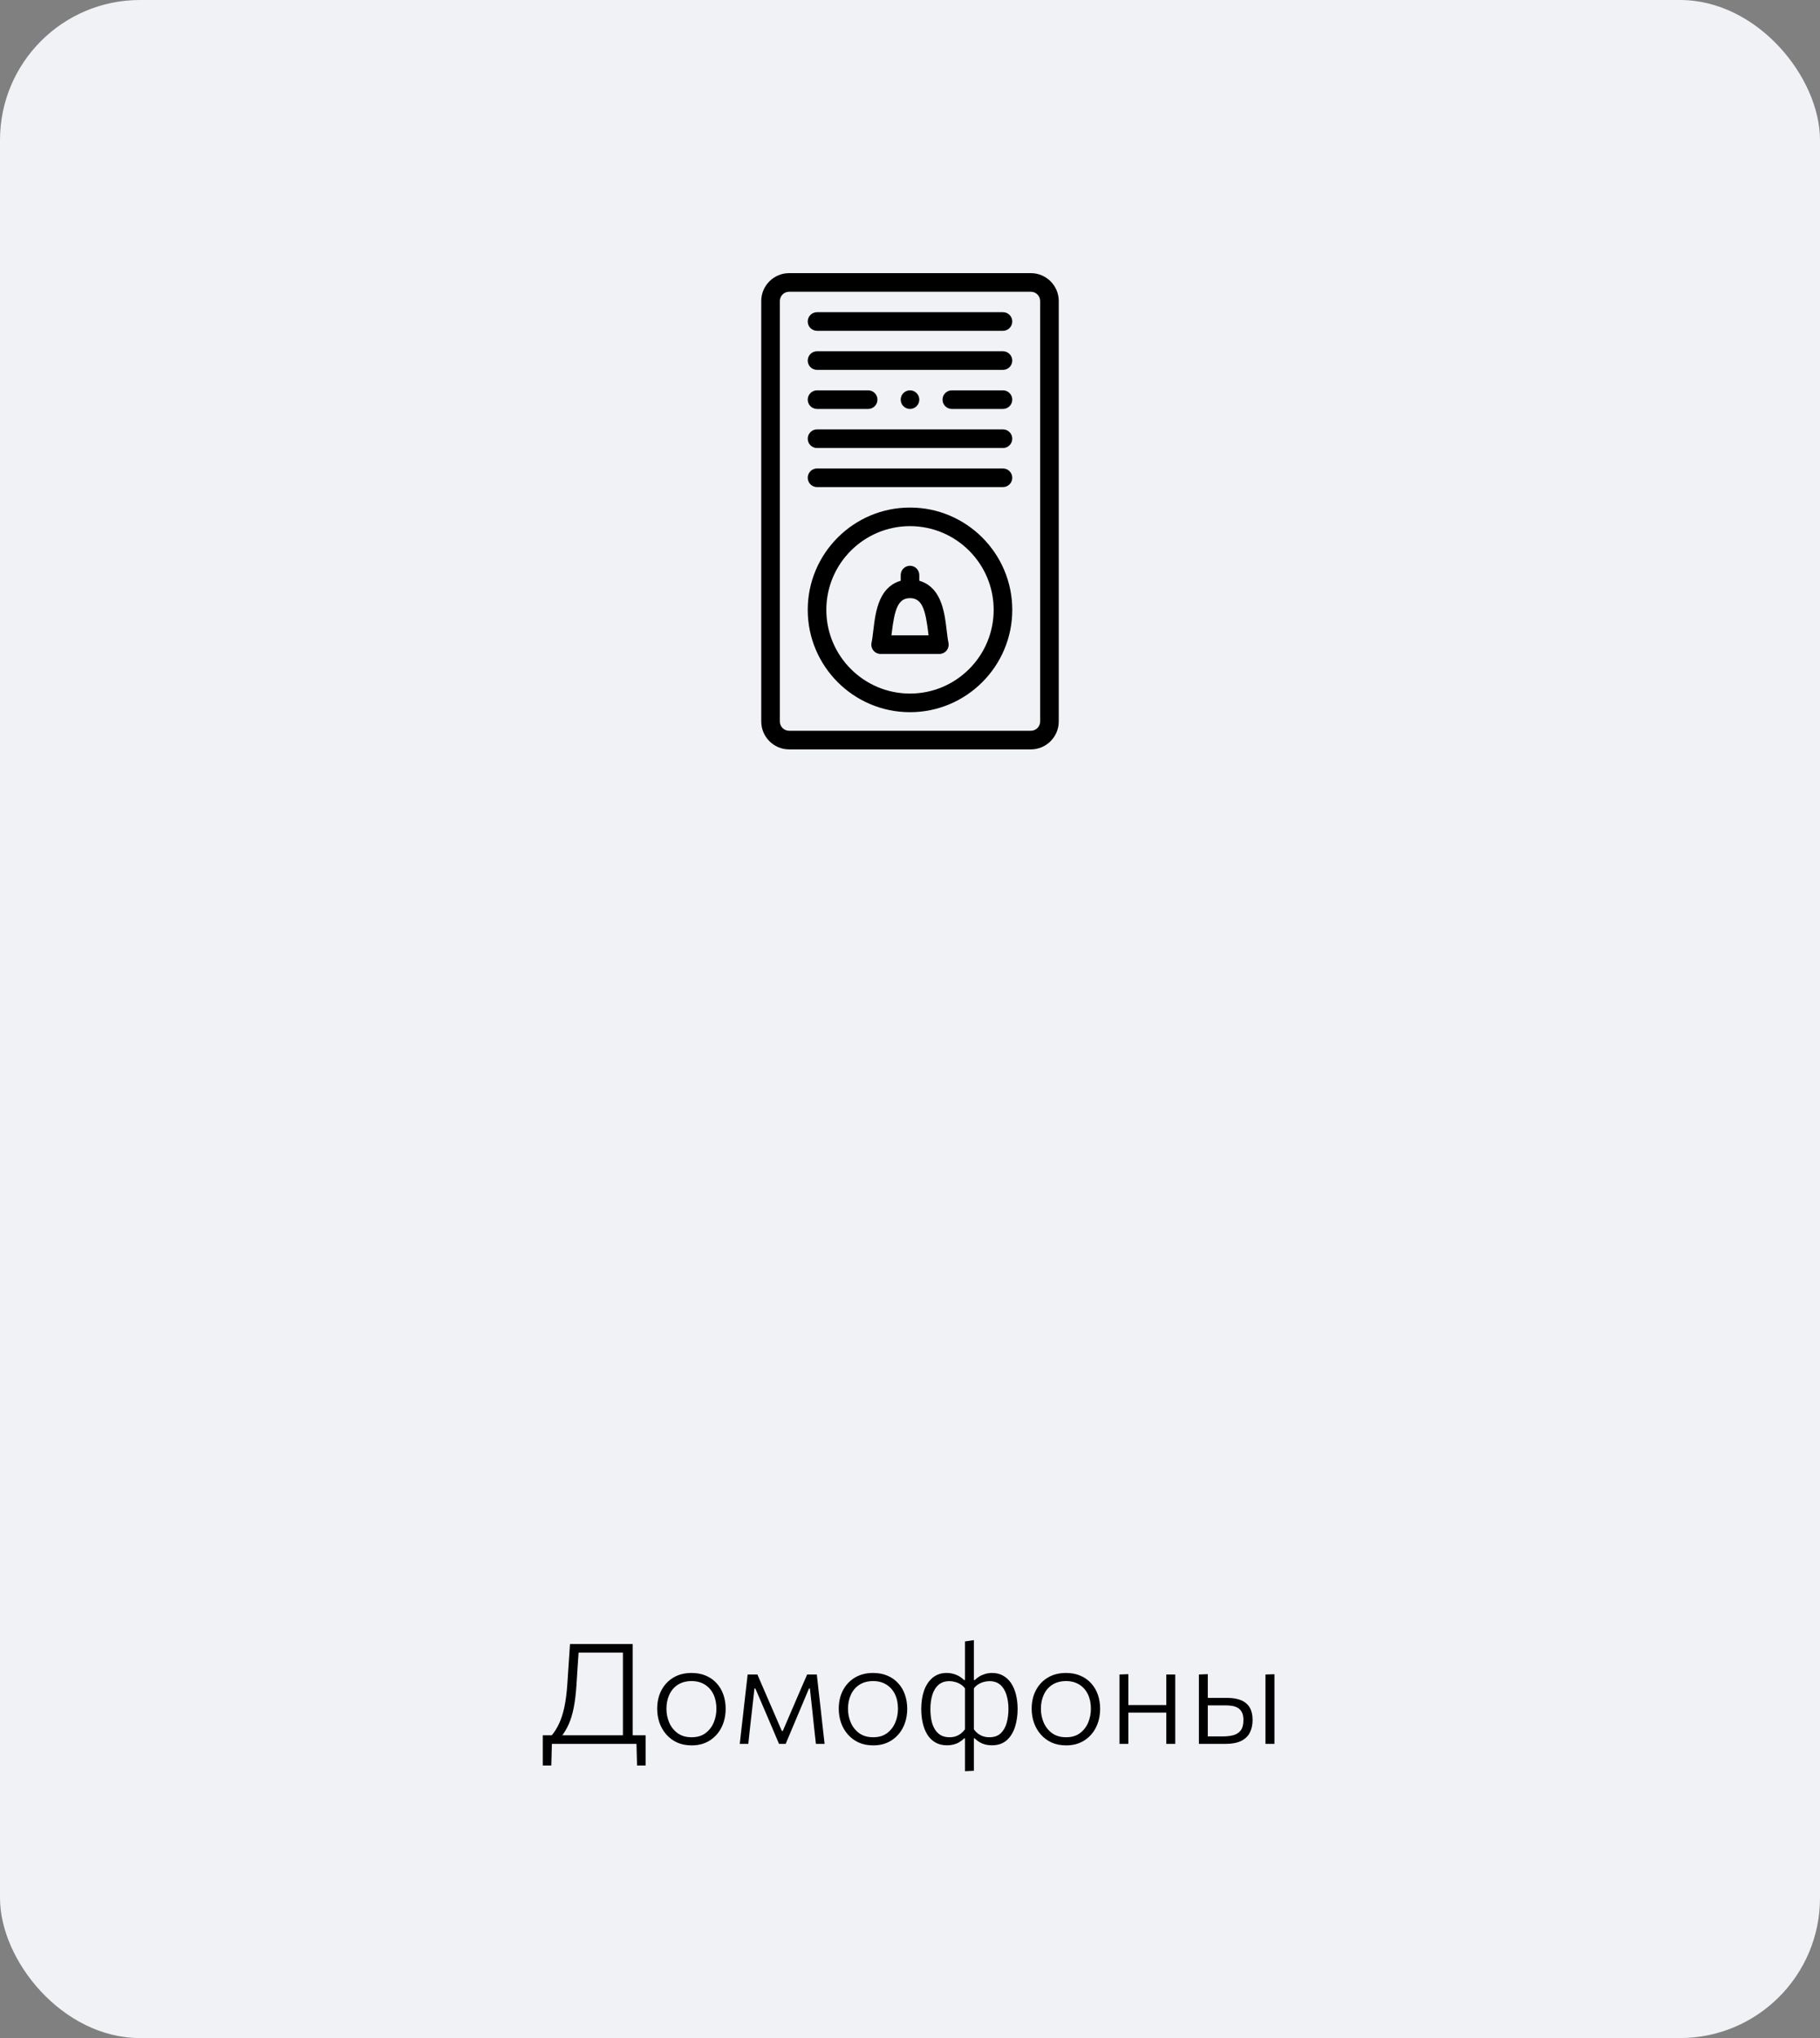 <?xml version="1.0" encoding="UTF-8"?> <svg xmlns="http://www.w3.org/2000/svg" width="260" height="291" viewBox="0 0 260 291" fill="none"><rect x="0" y="0" width="260" height="291" fill="#808080" stroke="none"/> <rect width="260" height="291" rx="20" fill="#F0F2F5"></rect> <path d="M88.988 248.79C88.988 247.99 88.988 247.22 88.988 246.48C88.988 245.74 88.988 244.933 88.988 244.06V239.7C88.988 238.807 88.988 237.99 88.988 237.25C88.988 236.503 88.988 235.73 88.988 234.93L89.608 235.97H81.988L82.718 235.05C82.651 235.97 82.588 236.9 82.528 237.84C82.468 238.773 82.408 239.707 82.348 240.64C82.268 241.867 82.138 242.93 81.958 243.83C81.784 244.73 81.548 245.513 81.248 246.18C80.954 246.847 80.591 247.45 80.158 247.99L78.778 247.83C79.204 247.323 79.568 246.747 79.868 246.1C80.174 245.453 80.428 244.663 80.628 243.73C80.828 242.797 80.971 241.657 81.058 240.31C81.124 239.33 81.188 238.373 81.248 237.44C81.314 236.5 81.374 235.6 81.428 234.74H90.388C90.388 235.54 90.388 236.313 90.388 237.06C90.388 237.8 90.388 238.613 90.388 239.5V244.06C90.388 244.933 90.388 245.74 90.388 246.48C90.388 247.22 90.388 247.99 90.388 248.79H88.988ZM77.538 252.08C77.538 251.733 77.538 251.383 77.538 251.03C77.538 250.677 77.538 250.32 77.538 249.96C77.538 249.607 77.538 249.243 77.538 248.87C77.538 248.497 77.538 248.13 77.538 247.77C78.378 247.77 79.225 247.77 80.078 247.77C80.931 247.77 81.761 247.77 82.568 247.77H87.198C88.011 247.77 88.844 247.77 89.698 247.77C90.551 247.77 91.394 247.77 92.228 247.77C92.228 248.13 92.228 248.497 92.228 248.87C92.228 249.243 92.228 249.607 92.228 249.96C92.228 250.32 92.228 250.677 92.228 251.03C92.228 251.383 92.228 251.733 92.228 252.08H91.008L90.918 248.77L91.308 249H78.458L78.848 248.77L78.758 252.08H77.538ZM98.815 249.21C98.021 249.21 97.318 249.07 96.705 248.79C96.098 248.503 95.585 248.117 95.165 247.63C94.745 247.143 94.425 246.587 94.205 245.96C93.991 245.327 93.885 244.667 93.885 243.98C93.885 242.993 94.085 242.117 94.485 241.35C94.891 240.577 95.461 239.97 96.195 239.53C96.935 239.09 97.801 238.87 98.795 238.87C99.561 238.87 100.245 239 100.845 239.26C101.445 239.513 101.955 239.873 102.375 240.34C102.801 240.8 103.121 241.34 103.335 241.96C103.555 242.58 103.665 243.253 103.665 243.98C103.665 244.96 103.468 245.847 103.075 246.64C102.681 247.427 102.118 248.053 101.385 248.52C100.658 248.98 99.801 249.21 98.815 249.21ZM98.805 248.05C99.598 248.05 100.255 247.857 100.775 247.47C101.301 247.077 101.695 246.573 101.955 245.96C102.215 245.34 102.345 244.68 102.345 243.98C102.345 243.193 102.201 242.503 101.915 241.91C101.628 241.317 101.218 240.857 100.685 240.53C100.158 240.197 99.531 240.03 98.805 240.03C98.025 240.03 97.365 240.207 96.825 240.56C96.291 240.907 95.888 241.38 95.615 241.98C95.341 242.58 95.205 243.247 95.205 243.98C95.205 244.68 95.338 245.34 95.605 245.96C95.871 246.573 96.271 247.077 96.805 247.47C97.338 247.857 98.005 248.05 98.805 248.05ZM105.679 249C105.766 248.273 105.846 247.563 105.919 246.87C105.999 246.177 106.079 245.487 106.159 244.8L106.309 243.43C106.396 242.71 106.479 241.987 106.559 241.26C106.646 240.533 106.729 239.81 106.809 239.09H108.199C108.493 239.77 108.789 240.457 109.089 241.15C109.389 241.837 109.683 242.513 109.969 243.18L111.689 247.15H111.829L113.539 243.18C113.833 242.493 114.126 241.81 114.419 241.13C114.719 240.45 115.016 239.77 115.309 239.09H116.689C116.769 239.797 116.849 240.523 116.929 241.27C117.016 242.01 117.099 242.737 117.179 243.45L117.329 244.81C117.403 245.477 117.479 246.163 117.559 246.87C117.639 247.577 117.719 248.287 117.799 249H116.559C116.473 248.2 116.383 247.393 116.289 246.58C116.203 245.767 116.119 244.963 116.039 244.17L115.699 241.09H115.569L114.189 244.37C113.863 245.143 113.536 245.917 113.209 246.69C112.883 247.457 112.559 248.227 112.239 249H111.289C110.963 248.227 110.636 247.457 110.309 246.69C109.983 245.923 109.656 245.16 109.329 244.4L107.909 241.09H107.779L107.439 244.14C107.346 244.953 107.253 245.767 107.159 246.58C107.073 247.387 106.986 248.193 106.899 249H105.679ZM124.752 249.21C123.959 249.21 123.256 249.07 122.642 248.79C122.036 248.503 121.522 248.117 121.102 247.63C120.682 247.143 120.362 246.587 120.142 245.96C119.929 245.327 119.822 244.667 119.822 243.98C119.822 242.993 120.022 242.117 120.422 241.35C120.829 240.577 121.399 239.97 122.132 239.53C122.872 239.09 123.739 238.87 124.732 238.87C125.499 238.87 126.182 239 126.782 239.26C127.382 239.513 127.892 239.873 128.312 240.34C128.739 240.8 129.059 241.34 129.272 241.96C129.492 242.58 129.602 243.253 129.602 243.98C129.602 244.96 129.406 245.847 129.012 246.64C128.619 247.427 128.056 248.053 127.322 248.52C126.596 248.98 125.739 249.21 124.752 249.21ZM124.742 248.05C125.536 248.05 126.192 247.857 126.712 247.47C127.239 247.077 127.632 246.573 127.892 245.96C128.152 245.34 128.282 244.68 128.282 243.98C128.282 243.193 128.139 242.503 127.852 241.91C127.566 241.317 127.156 240.857 126.622 240.53C126.096 240.197 125.469 240.03 124.742 240.03C123.962 240.03 123.302 240.207 122.762 240.56C122.229 240.907 121.826 241.38 121.552 241.98C121.279 242.58 121.142 243.247 121.142 243.98C121.142 244.68 121.276 245.34 121.542 245.96C121.809 246.573 122.209 247.077 122.742 247.47C123.276 247.857 123.942 248.05 124.742 248.05ZM137.856 252.9C137.856 252.16 137.856 251.44 137.856 250.74C137.856 250.047 137.856 249.297 137.856 248.49V248.21H137.736C137.522 248.423 137.289 248.607 137.036 248.76C136.782 248.907 136.509 249.017 136.216 249.09C135.929 249.163 135.622 249.2 135.296 249.2C134.642 249.2 134.082 249.063 133.616 248.79C133.149 248.517 132.766 248.14 132.466 247.66C132.172 247.173 131.956 246.62 131.816 246C131.676 245.373 131.606 244.71 131.606 244.01C131.606 243.023 131.742 242.143 132.016 241.37C132.296 240.597 132.706 239.987 133.246 239.54C133.792 239.093 134.456 238.87 135.236 238.87C135.602 238.87 135.942 238.92 136.256 239.02C136.576 239.113 136.859 239.237 137.106 239.39C137.352 239.543 137.556 239.707 137.716 239.88H137.856V239.12C137.856 238.28 137.856 237.467 137.856 236.68C137.856 235.887 137.856 235.117 137.856 234.37L139.126 234.18C139.126 234.98 139.126 235.787 139.126 236.6C139.126 237.413 139.126 238.253 139.126 239.12V239.88H139.266C139.426 239.707 139.629 239.543 139.876 239.39C140.122 239.237 140.402 239.113 140.716 239.02C141.036 238.92 141.379 238.87 141.746 238.87C142.332 238.87 142.852 239 143.306 239.26C143.759 239.513 144.139 239.87 144.446 240.33C144.752 240.79 144.982 241.333 145.136 241.96C145.296 242.587 145.376 243.27 145.376 244.01C145.376 244.937 145.249 245.797 144.996 246.59C144.742 247.377 144.346 248.01 143.806 248.49C143.266 248.963 142.559 249.2 141.686 249.2C141.359 249.2 141.049 249.163 140.756 249.09C140.469 249.017 140.199 248.907 139.946 248.76C139.692 248.607 139.459 248.423 139.246 248.21H139.126V248.49C139.126 249.283 139.126 250.02 139.126 250.7C139.126 251.387 139.126 252.1 139.126 252.84L137.856 252.9ZM135.656 248.05C135.969 248.05 136.256 248.007 136.516 247.92C136.782 247.833 137.026 247.707 137.246 247.54C137.472 247.367 137.676 247.16 137.856 246.92V241.07C137.682 240.837 137.476 240.647 137.236 240.5C136.996 240.347 136.739 240.233 136.466 240.16C136.192 240.08 135.916 240.04 135.636 240.04C135.002 240.04 134.482 240.213 134.076 240.56C133.676 240.907 133.382 241.383 133.196 241.99C133.009 242.59 132.916 243.267 132.916 244.02C132.916 244.553 132.959 245.063 133.046 245.55C133.139 246.037 133.292 246.467 133.506 246.84C133.719 247.213 133.999 247.51 134.346 247.73C134.699 247.943 135.136 248.05 135.656 248.05ZM141.326 248.05C142.019 248.05 142.562 247.863 142.956 247.49C143.356 247.11 143.639 246.617 143.806 246.01C143.979 245.397 144.066 244.733 144.066 244.02C144.066 243.267 143.969 242.59 143.776 241.99C143.589 241.383 143.296 240.907 142.896 240.56C142.502 240.213 141.986 240.04 141.346 240.04C141.066 240.04 140.789 240.08 140.516 240.16C140.242 240.233 139.986 240.347 139.746 240.5C139.506 240.647 139.299 240.837 139.126 241.07V246.92C139.392 247.287 139.709 247.567 140.076 247.76C140.442 247.953 140.859 248.05 141.326 248.05ZM152.311 249.21C151.517 249.21 150.814 249.07 150.201 248.79C149.594 248.503 149.081 248.117 148.661 247.63C148.241 247.143 147.921 246.587 147.701 245.96C147.487 245.327 147.381 244.667 147.381 243.98C147.381 242.993 147.581 242.117 147.981 241.35C148.387 240.577 148.957 239.97 149.691 239.53C150.431 239.09 151.297 238.87 152.291 238.87C153.057 238.87 153.741 239 154.341 239.26C154.941 239.513 155.451 239.873 155.871 240.34C156.297 240.8 156.617 241.34 156.831 241.96C157.051 242.58 157.161 243.253 157.161 243.98C157.161 244.96 156.964 245.847 156.571 246.64C156.177 247.427 155.614 248.053 154.881 248.52C154.154 248.98 153.297 249.21 152.311 249.21ZM152.301 248.05C153.094 248.05 153.751 247.857 154.271 247.47C154.797 247.077 155.191 246.573 155.451 245.96C155.711 245.34 155.841 244.68 155.841 243.98C155.841 243.193 155.697 242.503 155.411 241.91C155.124 241.317 154.714 240.857 154.181 240.53C153.654 240.197 153.027 240.03 152.301 240.03C151.521 240.03 150.861 240.207 150.321 240.56C149.787 240.907 149.384 241.38 149.111 241.98C148.837 242.58 148.701 243.247 148.701 243.98C148.701 244.68 148.834 245.34 149.101 245.96C149.367 246.573 149.767 247.077 150.301 247.47C150.834 247.857 151.501 248.05 152.301 248.05ZM159.924 249C159.924 248.26 159.924 247.547 159.924 246.86C159.924 246.173 159.924 245.423 159.924 244.61V243.61C159.924 243.037 159.924 242.5 159.924 242C159.924 241.5 159.924 241.013 159.924 240.54C159.924 240.067 159.924 239.583 159.924 239.09L161.194 239.04C161.194 239.533 161.194 240.02 161.194 240.5C161.194 240.98 161.194 241.473 161.194 241.98C161.194 242.48 161.194 243.023 161.194 243.61V244.61C161.194 245.423 161.194 246.173 161.194 246.86C161.194 247.547 161.194 248.26 161.194 249H159.924ZM160.674 244.53V243.45H167.214V244.53H160.674ZM166.614 249C166.614 248.26 166.614 247.547 166.614 246.86C166.614 246.173 166.614 245.423 166.614 244.61V243.61C166.614 243.037 166.614 242.5 166.614 242C166.614 241.5 166.614 241.013 166.614 240.54C166.614 240.067 166.614 239.583 166.614 239.09H167.894C167.894 239.583 167.894 240.067 167.894 240.54C167.894 241.013 167.894 241.5 167.894 242C167.894 242.5 167.894 243.037 167.894 243.61V244.61C167.894 245.423 167.894 246.173 167.894 246.86C167.894 247.547 167.894 248.26 167.894 249H166.614ZM171.272 249C171.272 248.26 171.272 247.547 171.272 246.86C171.272 246.173 171.272 245.423 171.272 244.61V243.61C171.272 243.037 171.272 242.5 171.272 242C171.272 241.5 171.272 241.013 171.272 240.54C171.272 240.067 171.272 239.583 171.272 239.09L172.542 239.04C172.542 239.767 172.542 240.477 172.542 241.17C172.542 241.857 172.542 242.59 172.542 243.37C172.542 244.203 172.542 244.98 172.542 245.7C172.542 246.42 172.542 247.163 172.542 247.93H174.702C175.249 247.93 175.742 247.873 176.182 247.76C176.629 247.64 176.982 247.413 177.242 247.08C177.502 246.74 177.632 246.243 177.632 245.59C177.632 245.117 177.555 244.74 177.402 244.46C177.249 244.18 177.049 243.973 176.802 243.84C176.562 243.7 176.295 243.61 176.002 243.57C175.715 243.523 175.439 243.5 175.172 243.5H172.352L171.992 242.43C172.412 242.43 172.932 242.43 173.552 242.43C174.179 242.43 174.762 242.43 175.302 242.43C176.115 242.43 176.792 242.547 177.332 242.78C177.872 243.013 178.275 243.363 178.542 243.83C178.809 244.29 178.942 244.877 178.942 245.59C178.942 246.243 178.819 246.827 178.572 247.34C178.332 247.853 177.922 248.26 177.342 248.56C176.769 248.853 175.982 249 174.982 249C174.249 249 173.559 249 172.912 249C172.272 249 171.725 249 171.272 249ZM180.782 249C180.782 248.26 180.782 247.547 180.782 246.86C180.782 246.173 180.782 245.423 180.782 244.61V243.61C180.782 243.037 180.782 242.5 180.782 242C180.782 241.5 180.782 241.013 180.782 240.54C180.782 240.067 180.782 239.583 180.782 239.09L182.062 239.05C182.062 239.543 182.062 240.03 182.062 240.51C182.062 240.983 182.062 241.473 182.062 241.98C182.062 242.48 182.062 243.023 182.062 243.61V244.61C182.062 245.423 182.062 246.173 182.062 246.86C182.062 247.547 182.062 248.26 182.062 249H180.782Z" fill="black"></path> <g clip-path="url(#clip0)"> <path d="M147.265 39H112.734C110.537 39 108.75 40.787 108.75 42.984V103.016C108.75 105.213 110.537 107 112.734 107H147.265C149.463 107 151.25 105.213 151.25 103.016V42.984C151.25 40.787 149.463 39 147.265 39V39ZM148.594 103.016C148.594 103.748 147.998 104.344 147.265 104.344H112.734C112.002 104.344 111.406 103.748 111.406 103.016V42.984C111.406 42.252 112.002 41.656 112.734 41.656H147.265C147.998 41.656 148.594 42.252 148.594 42.984V103.016Z" fill="black"></path> <path d="M130 72.469C121.944 72.469 115.391 79.022 115.391 87.078C115.391 95.134 121.944 101.688 130 101.688C138.056 101.688 144.61 95.134 144.61 87.078C144.61 79.022 138.056 72.469 130 72.469ZM130 99.031C123.409 99.031 118.047 93.669 118.047 87.078C118.047 80.487 123.409 75.125 130 75.125C136.591 75.125 141.953 80.487 141.953 87.078C141.953 93.669 136.591 99.031 130 99.031Z" fill="black"></path> <path d="M135.249 90.082C135.077 88.634 134.883 86.993 134.256 85.603C133.514 83.958 132.396 83.219 131.328 82.923V82.111C131.328 81.377 130.734 80.783 130 80.783C129.267 80.783 128.672 81.377 128.672 82.111V82.923C127.604 83.22 126.486 83.958 125.744 85.603C125.117 86.994 124.923 88.635 124.751 90.082C124.676 90.717 124.604 91.317 124.507 91.763C124.422 92.156 124.519 92.566 124.771 92.879C125.023 93.192 125.403 93.374 125.805 93.374H134.195C134.597 93.374 134.977 93.192 135.229 92.879C135.481 92.566 135.578 92.156 135.493 91.763C135.396 91.317 135.325 90.717 135.249 90.082ZM127.35 90.717C127.363 90.611 127.376 90.504 127.389 90.395C127.79 87.014 128.283 85.405 130 85.405C131.717 85.405 132.21 87.014 132.611 90.394C132.624 90.503 132.637 90.611 132.65 90.717H127.35Z" fill="black"></path> <path d="M116.719 47.234H143.281C144.015 47.234 144.609 46.64 144.609 45.906C144.609 45.173 144.015 44.578 143.281 44.578H116.719C115.985 44.578 115.391 45.173 115.391 45.906C115.391 46.64 115.985 47.234 116.719 47.234Z" fill="black"></path> <path d="M116.719 52.812H143.281C144.015 52.812 144.609 52.218 144.609 51.484C144.609 50.751 144.015 50.156 143.281 50.156H116.719C115.985 50.156 115.391 50.751 115.391 51.484C115.391 52.218 115.985 52.812 116.719 52.812Z" fill="black"></path> <path d="M116.719 58.391H124.023C124.756 58.391 125.351 57.796 125.351 57.062C125.351 56.329 124.756 55.734 124.023 55.734H116.719C115.985 55.734 115.391 56.329 115.391 57.062C115.391 57.796 115.985 58.391 116.719 58.391Z" fill="black"></path> <path d="M143.281 55.734H135.976C135.243 55.734 134.648 56.329 134.648 57.062C134.648 57.796 135.243 58.391 135.976 58.391H143.281C144.015 58.391 144.609 57.796 144.609 57.062C144.609 56.329 144.015 55.734 143.281 55.734Z" fill="black"></path> <path d="M116.719 63.969H143.281C144.015 63.969 144.609 63.374 144.609 62.641C144.609 61.907 144.015 61.312 143.281 61.312H116.719C115.985 61.312 115.391 61.907 115.391 62.641C115.391 63.374 115.985 63.969 116.719 63.969Z" fill="black"></path> <path d="M116.719 69.547H143.281C144.015 69.547 144.609 68.952 144.609 68.219C144.609 67.485 144.015 66.891 143.281 66.891H116.719C115.985 66.891 115.391 67.485 115.391 68.219C115.391 68.952 115.985 69.547 116.719 69.547Z" fill="black"></path> <path d="M129.999 55.734C129.266 55.734 128.671 56.329 128.671 57.062C128.671 57.796 129.266 58.391 130 58.391C130.733 58.391 131.328 57.796 131.328 57.062C131.328 56.329 130.733 55.734 130 55.734H129.999Z" fill="black"></path> </g> <defs> <clipPath id="clip0"> <rect width="68" height="68" fill="white" transform="translate(96 39)"></rect> </clipPath> </defs> </svg> 